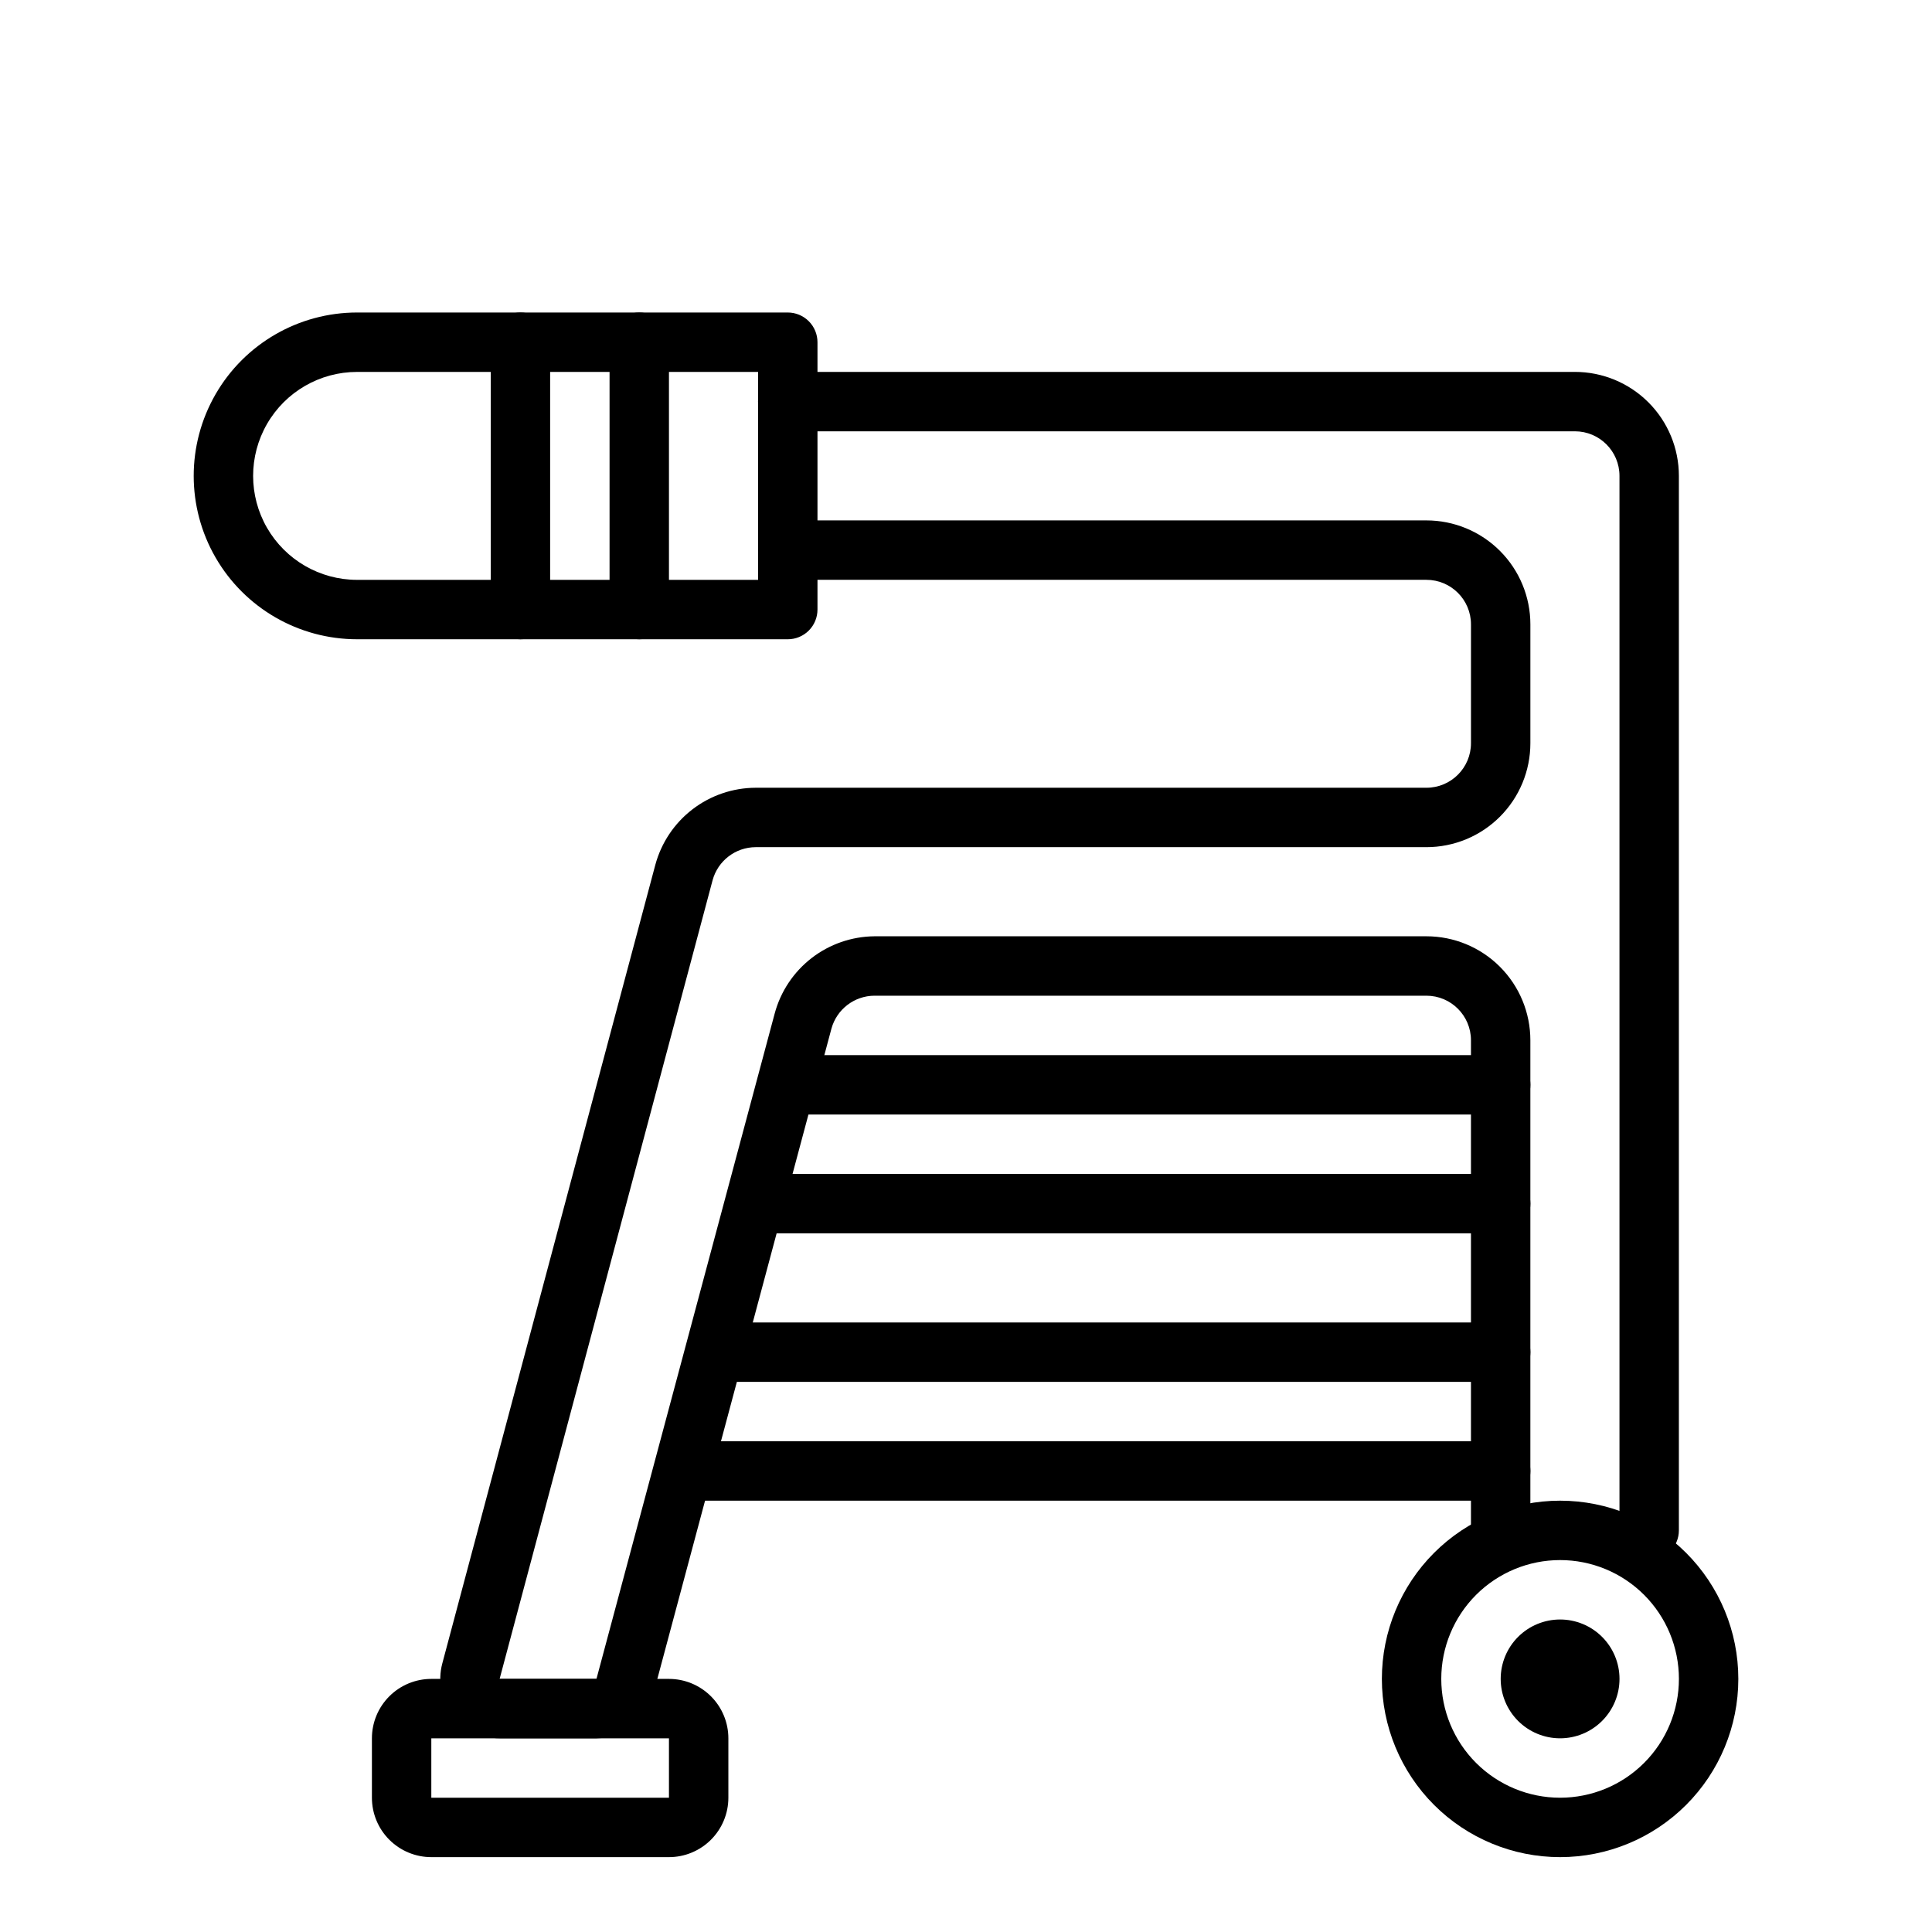 <?xml version="1.0" encoding="UTF-8"?>
<!-- Uploaded to: ICON Repo, www.svgrepo.com, Generator: ICON Repo Mixer Tools -->
<svg fill="#000000" width="800px" height="800px" version="1.1" viewBox="144 144 512 512" xmlns="http://www.w3.org/2000/svg">
 <g>
  <path d="m557.44 636.16c-12.523 0-24.539-4.977-33.398-13.836-8.855-8.855-13.832-20.871-13.832-33.398 0-12.527 4.977-24.539 13.832-33.398 8.859-8.855 20.875-13.832 33.398-13.832 12.527 0 24.543 4.977 33.398 13.832 8.859 8.859 13.836 20.871 13.836 33.398 0 12.527-4.977 24.543-13.836 33.398-8.855 8.859-20.871 13.836-33.398 13.836zm0-78.719v-0.004c-8.352 0-16.359 3.32-22.266 9.223-5.902 5.906-9.223 13.914-9.223 22.266 0 8.352 3.32 16.363 9.223 22.266 5.906 5.906 13.914 9.223 22.266 9.223s16.363-3.316 22.266-9.223c5.906-5.902 9.223-13.914 9.223-22.266 0-8.352-3.316-16.359-9.223-22.266-5.902-5.902-13.914-9.223-22.266-9.223z"/>
  <path d="m557.44 604.67c-4.176 0-8.18-1.66-11.133-4.613-2.949-2.953-4.609-6.957-4.609-11.133s1.66-8.18 4.609-11.133c2.953-2.953 6.957-4.609 11.133-4.609s8.18 1.656 11.133 4.609c2.953 2.953 4.613 6.957 4.613 11.133s-1.66 8.18-4.613 11.133c-2.953 2.953-6.957 4.613-11.133 4.613z"/>
  <path d="m581.05 557.44c-4.348 0-7.871-3.523-7.871-7.871v-279.46c0-6.519-5.289-11.809-11.809-11.809h-208.61c-4.348 0-7.871-3.523-7.871-7.871 0-4.348 3.523-7.871 7.871-7.871h208.61c7.309 0 14.316 2.902 19.48 8.07 5.168 5.164 8.07 12.176 8.07 19.48v279.46c0 2.09-0.828 4.09-2.305 5.566-1.477 1.477-3.477 2.305-5.566 2.305z"/>
  <path d="m302.07 604.67h-25.664c-4.871-0.012-9.465-2.281-12.438-6.141-3.004-3.887-4.023-8.953-2.754-13.699l56.441-211.6c1.574-5.859 5.031-11.039 9.84-14.738 4.809-3.699 10.703-5.711 16.77-5.731h177.75c6.519 0 11.809-5.285 11.809-11.809v-31.488c0-6.519-5.289-11.805-11.809-11.805h-169.25c-4.348 0-7.871-3.527-7.871-7.875 0-4.348 3.523-7.871 7.871-7.871h169.25c7.305 0 14.316 2.902 19.48 8.07 5.168 5.168 8.07 12.176 8.07 19.48v31.488c0 7.309-2.902 14.316-8.07 19.484-5.164 5.168-12.176 8.07-19.48 8.07h-177.75c-5.336 0.02-10.004 3.594-11.414 8.738l-56.445 211.68h25.664l47.23-176.33c1.566-5.832 5-10.992 9.777-14.691 4.777-3.695 10.633-5.723 16.676-5.777h146.26c7.305 0 14.316 2.902 19.48 8.07 5.168 5.168 8.07 12.176 8.07 19.484v129.89c0 4.348-3.523 7.871-7.871 7.871-4.348 0-7.871-3.523-7.871-7.871v-129.89c0-6.523-5.289-11.809-11.809-11.809h-146.26c-5.336 0.02-10.004 3.594-11.414 8.738l-47.23 176.41h-0.004c-0.891 3.316-2.844 6.25-5.559 8.355-2.715 2.102-6.043 3.258-9.477 3.297z"/>
  <path d="m321.28 636.16h-62.977c-4.176 0-8.18-1.66-11.133-4.613s-4.609-6.957-4.609-11.133v-15.742c0-4.176 1.656-8.18 4.609-11.133 2.953-2.953 6.957-4.613 11.133-4.613h62.977c4.176 0 8.18 1.66 11.133 4.613 2.953 2.953 4.613 6.957 4.613 11.133v15.742c0 4.176-1.66 8.18-4.613 11.133s-6.957 4.613-11.133 4.613zm-62.977-31.488v15.742h62.977v-15.742z"/>
  <path d="m352.77 313.41h-114.14c-15.469 0-29.762-8.254-37.496-21.648-7.734-13.395-7.734-29.898 0-43.297 7.734-13.395 22.027-21.648 37.496-21.648h114.14c2.09 0 4.09 0.832 5.566 2.309 1.477 1.477 2.305 3.477 2.305 5.566v70.848c0 2.086-0.828 4.09-2.305 5.566-1.477 1.477-3.477 2.305-5.566 2.305zm-114.14-70.848c-9.844 0-18.938 5.25-23.859 13.777-4.922 8.523-4.922 19.027 0 27.551 4.922 8.523 14.016 13.777 23.859 13.777h106.27v-55.105z"/>
  <path d="m313.41 313.41c-4.348 0-7.871-3.523-7.871-7.871v-70.848c0-4.348 3.523-7.875 7.871-7.875s7.871 3.527 7.871 7.875v70.848c0 2.086-0.828 4.09-2.305 5.566-1.477 1.477-3.481 2.305-5.566 2.305z"/>
  <path d="m281.92 313.41c-4.348 0-7.871-3.523-7.871-7.871v-70.848c0-4.348 3.523-7.875 7.871-7.875 4.348 0 7.871 3.527 7.871 7.875v70.848c0 2.086-0.828 4.09-2.305 5.566-1.477 1.477-3.477 2.305-5.566 2.305z"/>
  <path d="m541.7 439.36h-188.93c-4.348 0-7.871-3.523-7.871-7.871 0-4.348 3.523-7.875 7.871-7.875h188.93c4.348 0 7.871 3.527 7.871 7.875 0 4.348-3.523 7.871-7.871 7.871z"/>
  <path d="m541.7 470.85h-196.8c-4.348 0-7.871-3.523-7.871-7.871 0-4.348 3.523-7.875 7.871-7.875h196.8c4.348 0 7.871 3.527 7.871 7.875 0 4.348-3.523 7.871-7.871 7.871z"/>
  <path d="m541.7 510.21h-204.67c-4.348 0-7.875-3.523-7.875-7.871 0-4.348 3.527-7.875 7.875-7.875h204.67c4.348 0 7.871 3.527 7.871 7.875 0 4.348-3.523 7.871-7.871 7.871z"/>
  <path d="m541.7 541.7h-212.55c-4.348 0-7.871-3.523-7.871-7.871 0-4.348 3.523-7.875 7.871-7.875h212.55c4.348 0 7.871 3.527 7.871 7.875 0 4.348-3.523 7.871-7.871 7.871z"/>
 </g>
</svg>